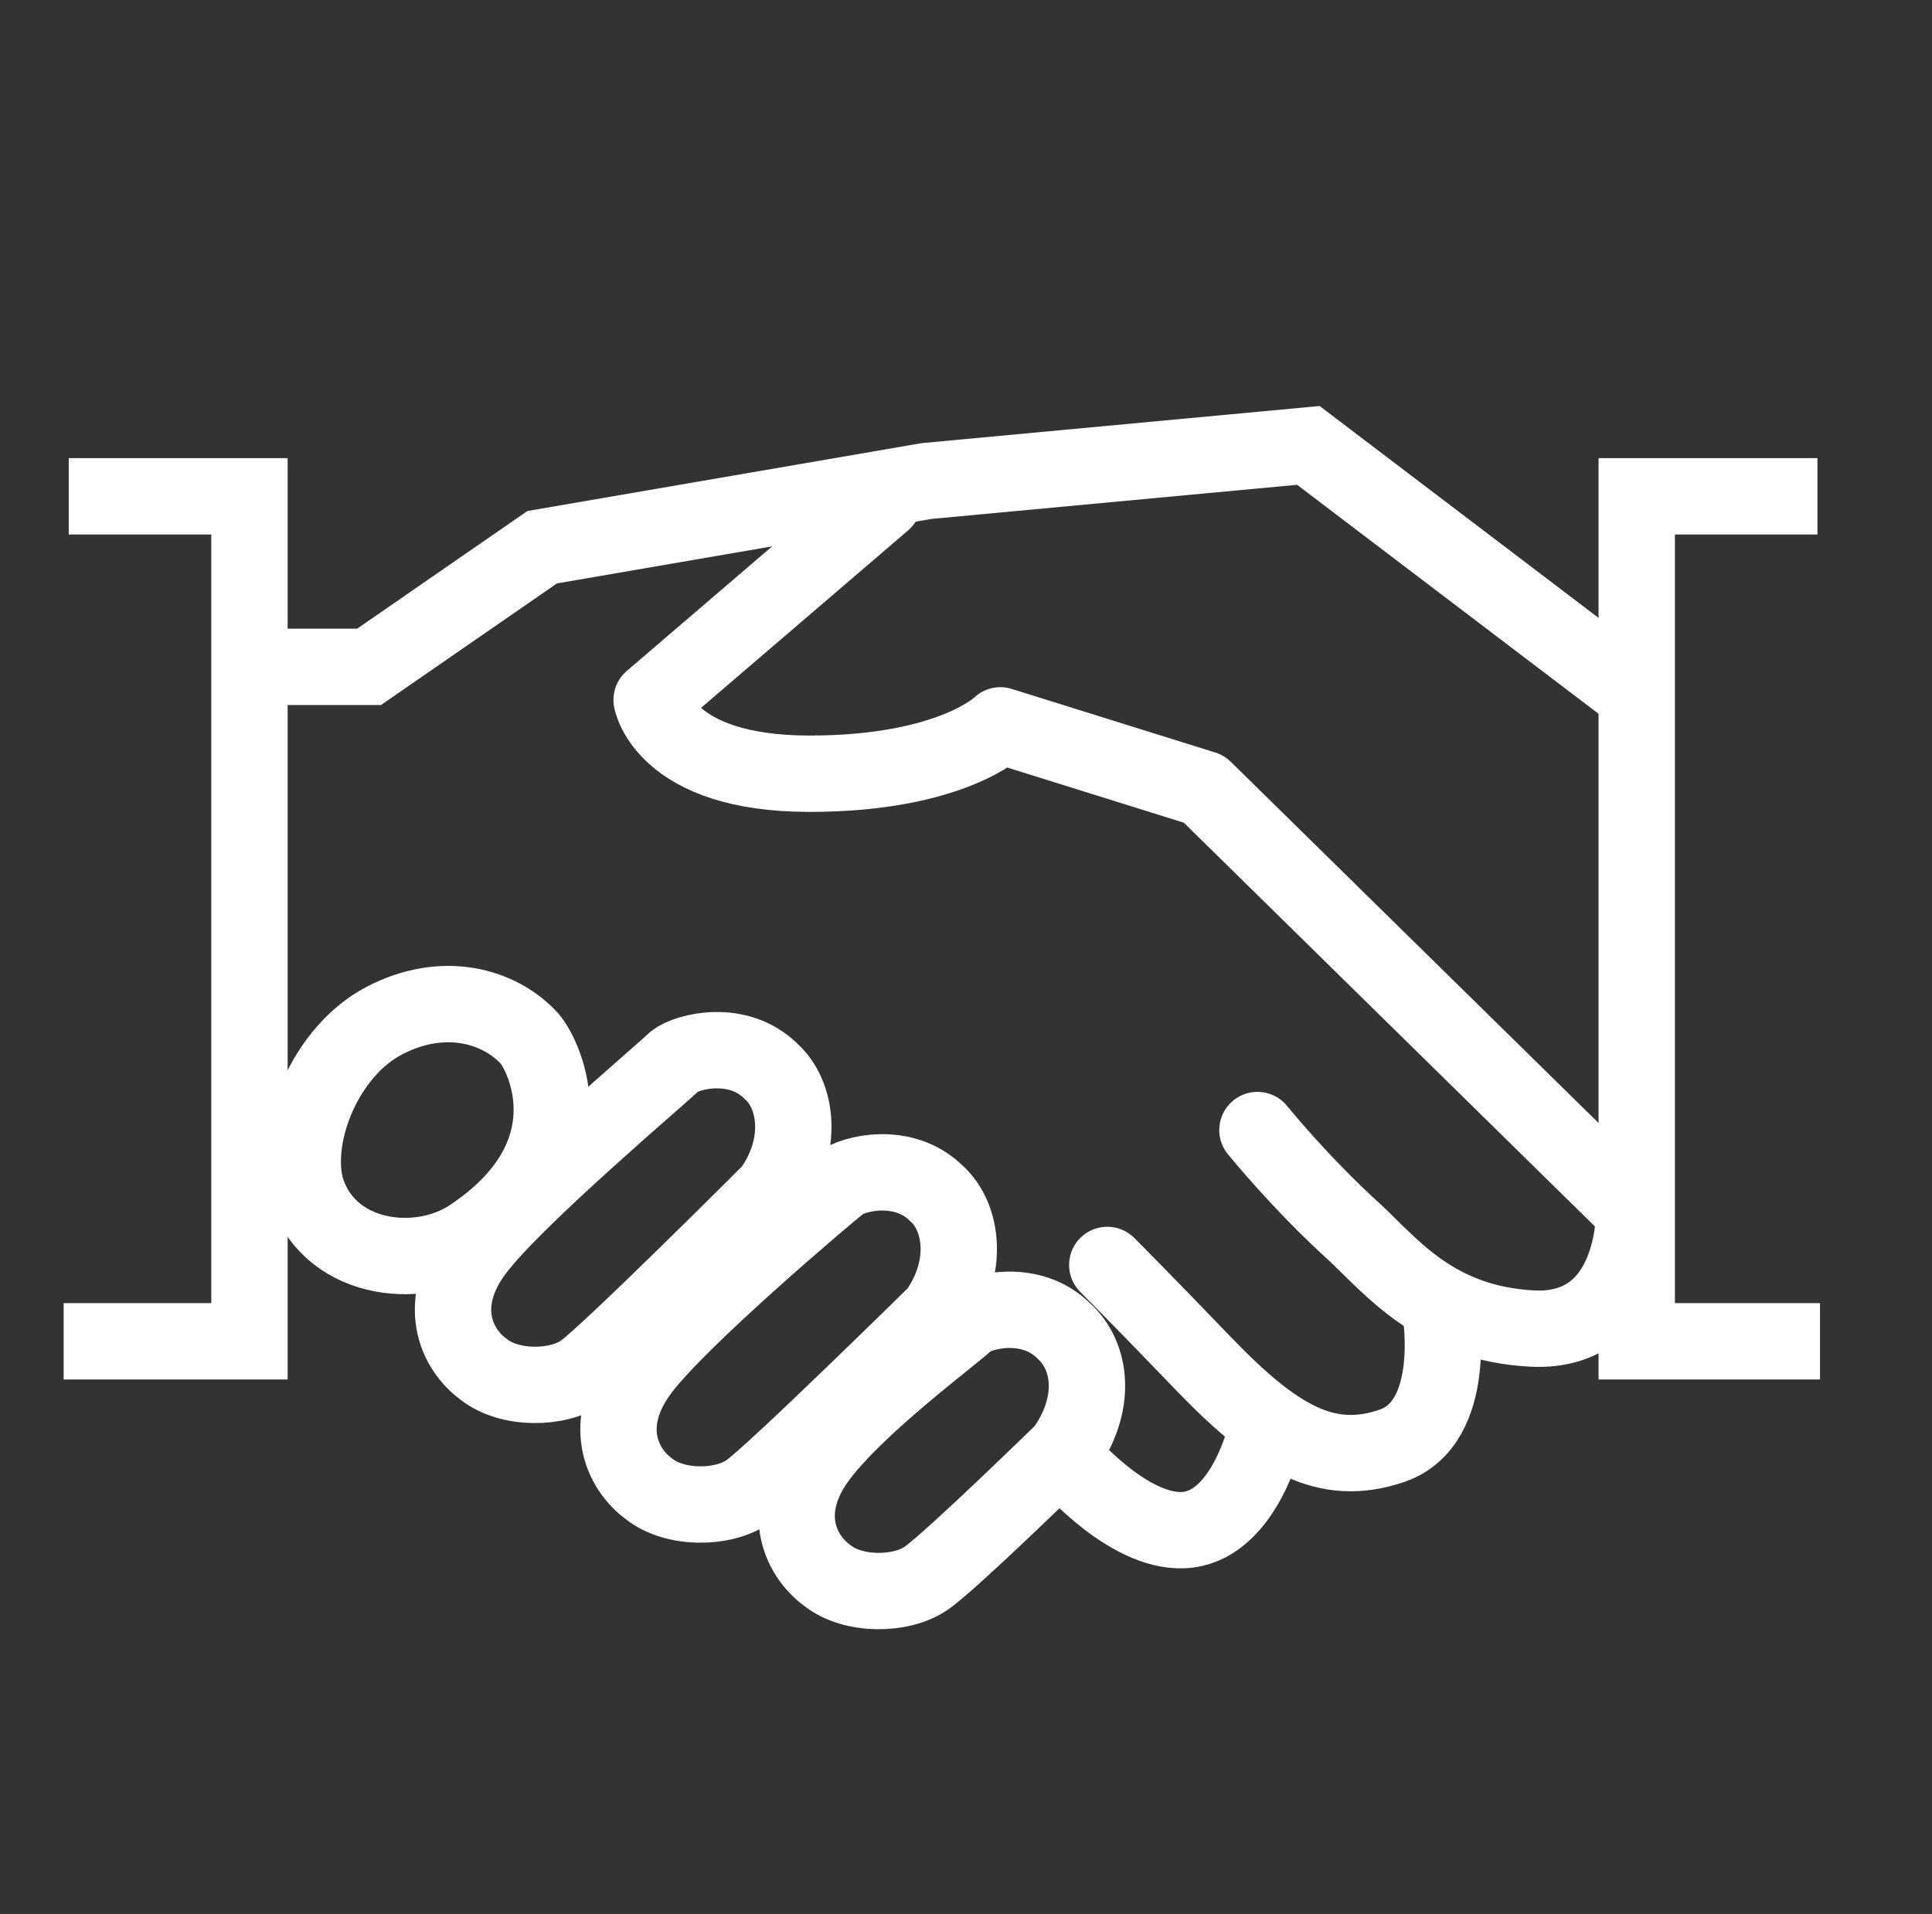 <?xml version="1.0" encoding="utf-8"?>
<!-- Generator: Adobe Illustrator 19.0.0, SVG Export Plug-In . SVG Version: 6.00 Build 0)  -->
<svg version="1.1" id="Calque_1" xmlns="http://www.w3.org/2000/svg" xmlns:xlink="http://www.w3.org/1999/xlink" x="0px" y="0px"
	 viewBox="-382 260.1 75.9 75.2" style="enable-background:new -382 260.1 75.9 75.2;" xml:space="preserve">
<rect x="-382" y="260.1" width="75.9" height="75.2" fill="#333333" stroke="none"/>
<style type="text/css">
	.st0{fill:none;stroke:#FFFFFF;stroke-width:3;stroke-miterlimit:10;}
	.st1{fill:none;stroke:#FFFFFF;stroke-width:3;stroke-linecap:round;stroke-linejoin:round;stroke-miterlimit:10;}
</style>
<g id="XMLID_23_">
	<polyline id="XMLID_102_" class="st0" points="-379.3,279.6 -372.2,279.6 -372.2,312.8 -379.5,312.8 	"/>
	<polyline id="XMLID_101_" class="st0" points="-310.6,279.6 -317.7,279.6 -317.7,312.8 -310.5,312.8 	"/>
	<polyline id="XMLID_100_" class="st0" points="-317.7,287.4 -330.6,277.6 -345.6,279 -360.7,281.6 -367.5,286.3 -371.5,286.3 	"/>
	<path id="XMLID_99_" class="st1" d="M-347.3,279.8l-9.1,7.8c0,0,0.5,2.9,6.2,2.9c5.6,0,7.5-1.9,7.5-1.9l8,2.5l16.9,16.6
		c0,0,0.1,4.8-4,4.6c-3.8-0.2-5.5-2.4-7-3.8c-2.1-1.9-3.8-4-3.8-4"/>
	<path id="XMLID_98_" class="st1" d="M-325.4,311.7c0,0,0.7,4.3-1.9,5.2c-2.6,0.9-4.6-0.3-7.4-3.2c-2.4-2.5-3.8-3.9-3.8-3.9"/>
	<path id="XMLID_97_" class="st1" d="M-332.3,316.5c0,0-0.8,3.4-3,3.7c-2.2,0.3-4.7-2.6-4.7-2.6"/>
	<path id="XMLID_29_" class="st1" d="M-340.2,317.1c0,0-4.4,4.3-5.4,5c-1,0.7-2.9,0.7-3.9-0.1c-1.1-0.8-1.9-2.6-0.3-4.7
		c1.6-2.1,5.3-4.8,5.8-5.3c0.5-0.4,2.5-0.9,3.8,0.4C-339.1,313.4-338.9,315.3-340.2,317.1z"/>
	<path id="XMLID_28_" class="st1" d="M-345.2,311.7c0,0-6.4,6.3-7.4,7c-1,0.7-2.9,0.7-3.9-0.1c-1.1-0.8-1.9-2.6-0.3-4.7
		c1.6-2.1,7.3-6.9,7.8-7.3c0.5-0.4,2.5-0.9,3.8,0.4C-344.2,307.9-343.9,309.9-345.2,311.7z"/>
	<path id="XMLID_27_" class="st1" d="M-351.7,306.9c0,0-6.4,6.4-7.4,7.1c-1,0.7-2.9,0.7-3.9-0.1c-1.1-0.8-1.9-2.6-0.3-4.7
		c1.6-2.1,7.3-6.9,7.8-7.4c0.5-0.4,2.5-0.9,3.8,0.4C-350.7,303.1-350.4,305.1-351.7,306.9z"/>
	<path id="XMLID_26_" class="st1" d="M-363.5,308.7c-2.1,1.4-5.7,0.9-6.5-2c-0.5-2.1,0.8-5.3,3.1-6.5c2.3-1.2,4.5-0.6,5.7,0.7
		C-360.6,301.6-358.7,305.5-363.5,308.7z"/>
</g>
</svg>
